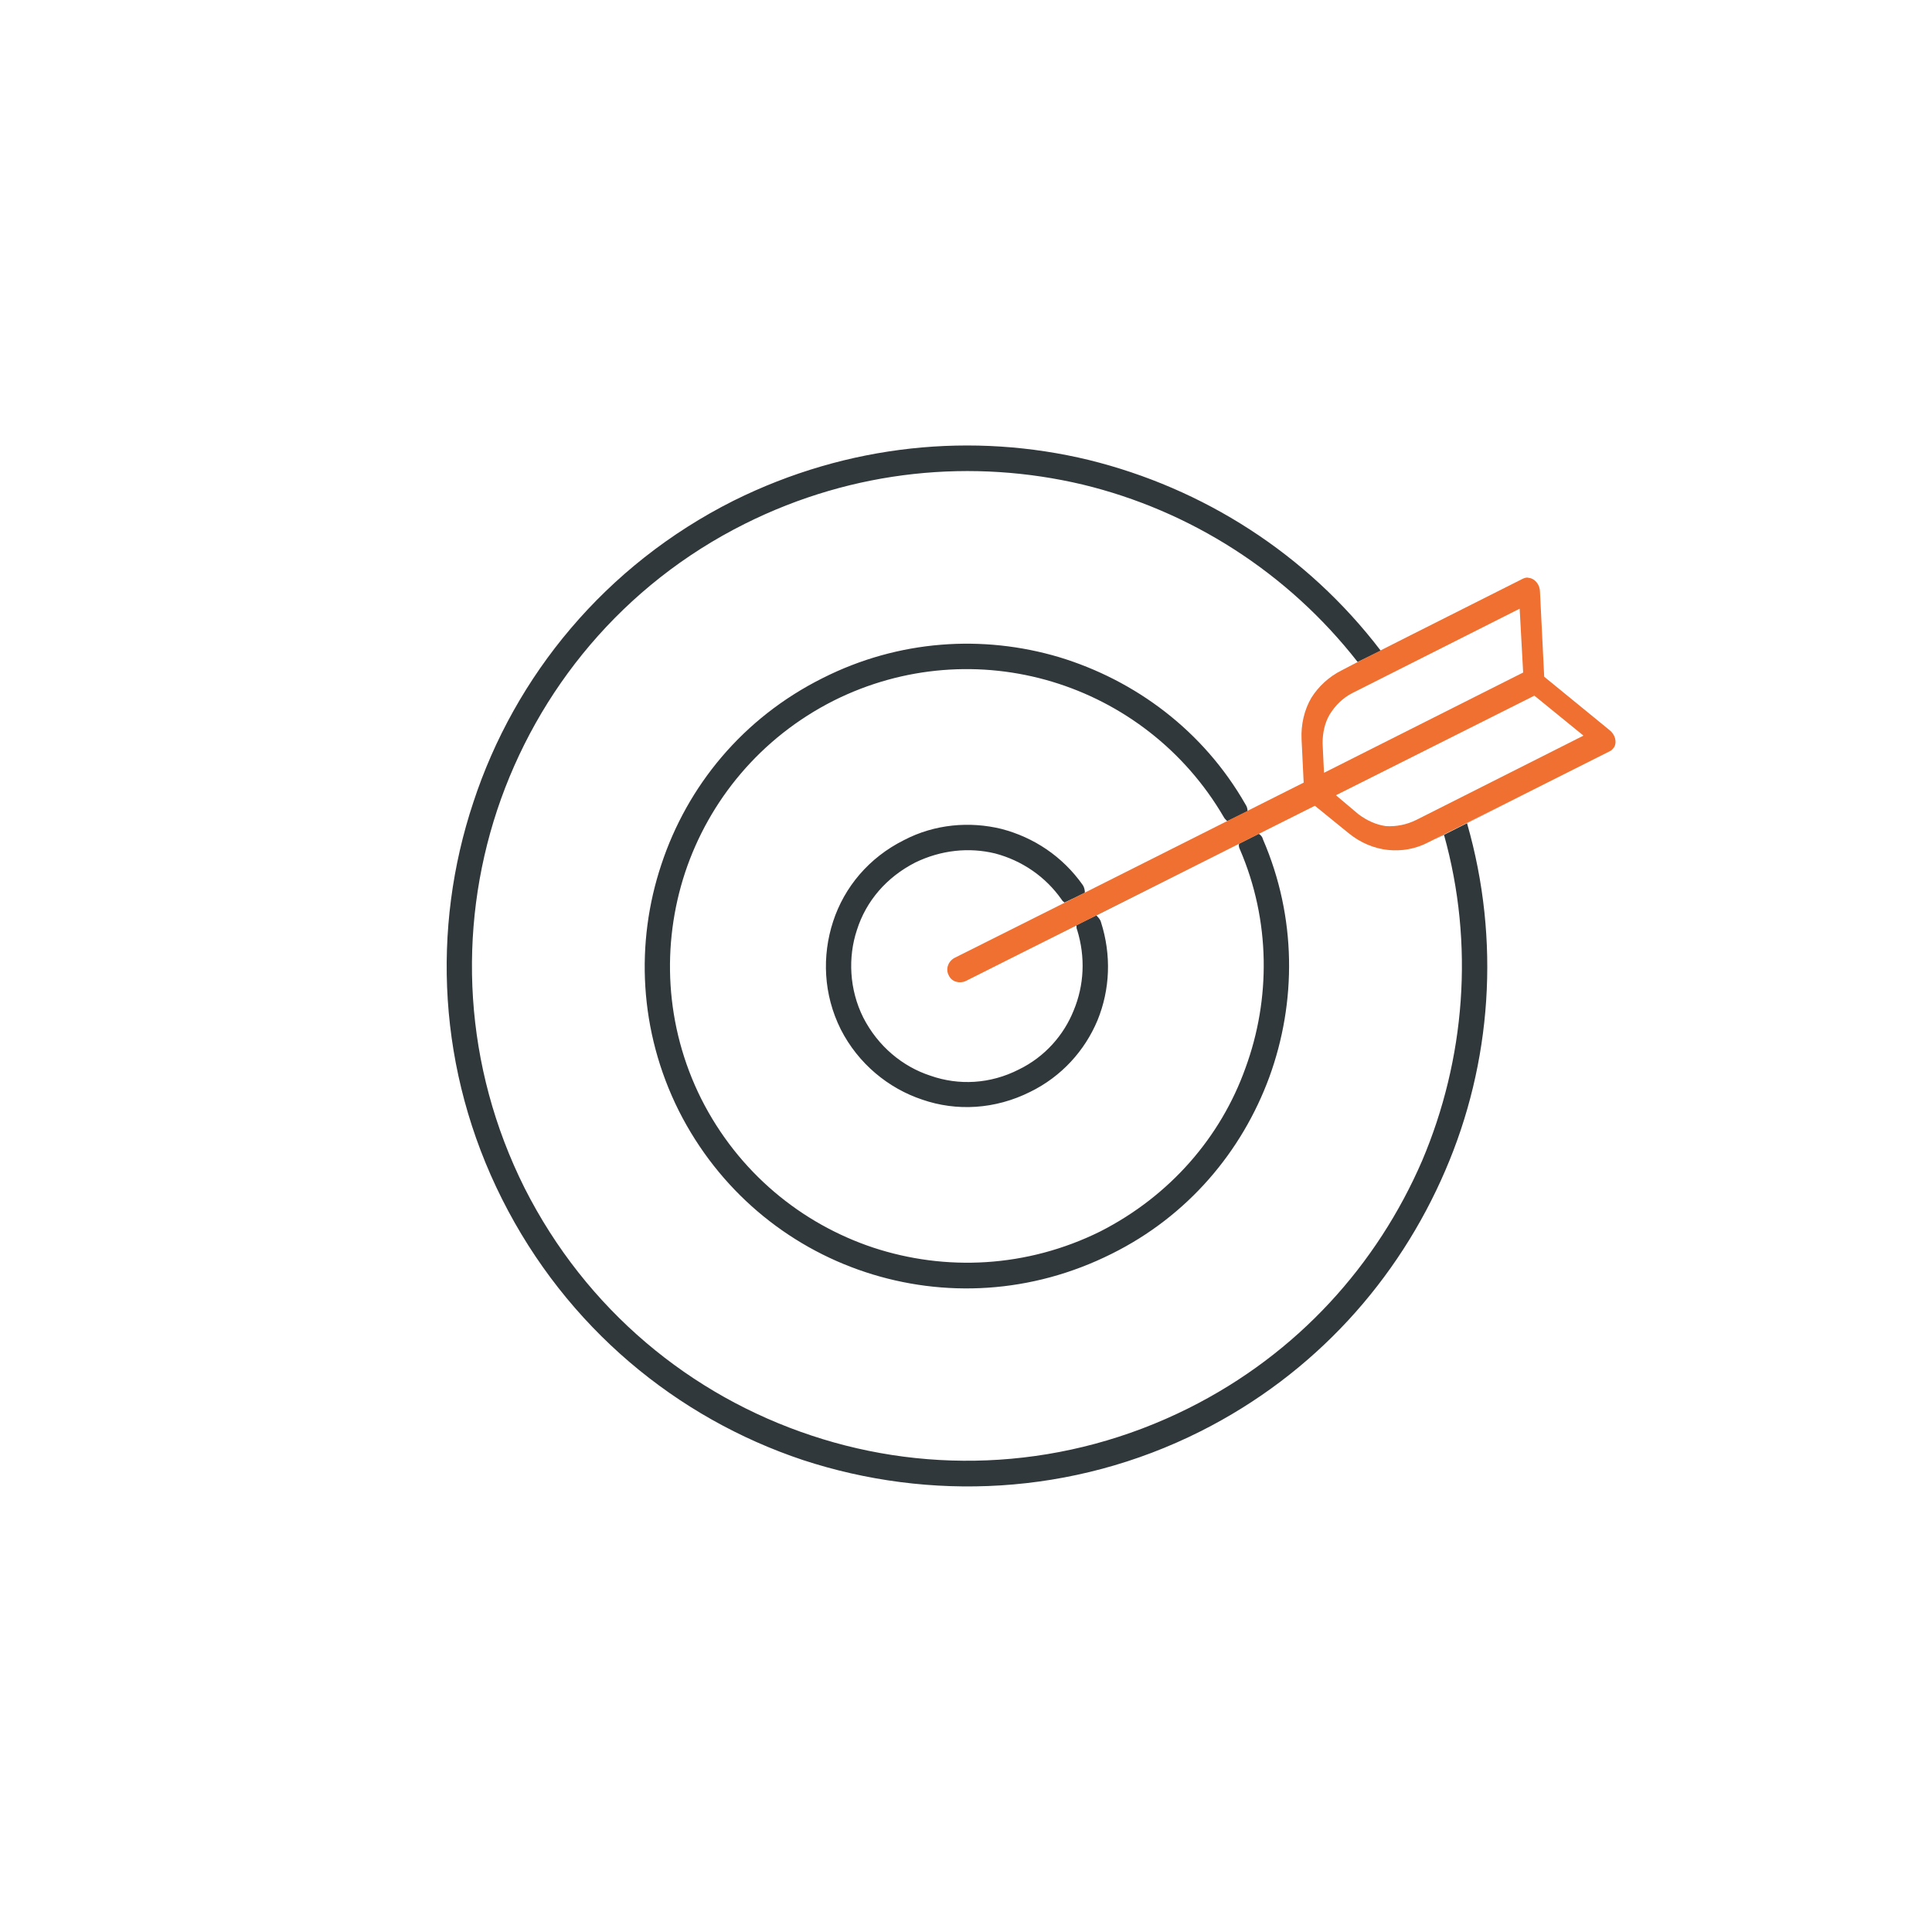 <?xml version="1.0" encoding="UTF-8"?>
<!DOCTYPE svg PUBLIC "-//W3C//DTD SVG 1.1//EN" "http://www.w3.org/Graphics/SVG/1.1/DTD/svg11.dtd">
<!-- Creator: CorelDRAW 2018 (64-Bit) -->
<svg xmlns="http://www.w3.org/2000/svg" xml:space="preserve" width="300px" height="300px" version="1.1" style="shape-rendering:geometricPrecision; text-rendering:geometricPrecision; image-rendering:optimizeQuality; fill-rule:evenodd; clip-rule:evenodd"
viewBox="0 0 27.55 27.55"
 xmlns:xlink="http://www.w3.org/1999/xlink">
 <defs>
  <style type="text/css">
   <![CDATA[
    .fil0 {fill:none}
    .fil1 {fill:#30383B}
    .fil2 {fill:#EF7030}
   ]]>
  </style>
 </defs>
 <g id="Warstwa_x0020_1">
  <rect class="fil0" width="27.55" height="27.55"/>
  <g id="_2090453982336">
   <path class="fil1" d="M20.46 11.97l0.13 -0.07c0.44,1.57 0.3,3.21 -0.31,4.65 -0.64,1.48 -1.77,2.75 -3.33,3.53 -1.74,0.87 -3.67,0.96 -5.38,0.39 -1.72,-0.57 -3.21,-1.79 -4.09,-3.53 -0.87,-1.74 -0.96,-3.67 -0.39,-5.39 0.57,-1.71 1.79,-3.21 3.53,-4.08 1.56,-0.78 3.26,-0.93 4.82,-0.56 1.53,0.37 2.92,1.25 3.92,2.53l0.33 -0.16c-1.06,-1.39 -2.54,-2.32 -4.16,-2.72 -1.65,-0.4 -3.44,-0.23 -5.07,0.58 -1.83,0.92 -3.12,2.5 -3.71,4.3 -0.6,1.8 -0.51,3.83 0.41,5.66 0.92,1.83 2.49,3.12 4.29,3.72 1.8,0.59 3.84,0.51 5.67,-0.41 1.63,-0.82 2.82,-2.16 3.49,-3.72 0.66,-1.53 0.79,-3.28 0.31,-4.95l1.07 -0.54 -1.53 0.77zm-2.67 -0.4c0,-0.04 -0.01,-0.07 -0.03,-0.1 -0.6,-1.05 -1.57,-1.77 -2.66,-2.1 -1.08,-0.32 -2.28,-0.25 -3.37,0.3 -1.14,0.57 -1.93,1.54 -2.3,2.66 -0.37,1.11 -0.32,2.37 0.25,3.51 0.57,1.13 1.54,1.93 2.66,2.3 1.12,0.37 2.37,0.31 3.51,-0.26 1.09,-0.54 1.86,-1.46 2.25,-2.52 0.39,-1.07 0.39,-2.28 -0.09,-3.39 -0.01,-0.04 -0.03,-0.06 -0.06,-0.08 -4.64,2.33 -0.76,0.38 -3.33,1.67l0.73 -0.37 0 0c0,0.03 0,0.05 0.01,0.07 0.12,0.39 0.1,0.79 -0.05,1.15 -0.14,0.35 -0.41,0.66 -0.78,0.84 -0.41,0.21 -0.86,0.23 -1.26,0.09l0 0c-0.4,-0.13 -0.75,-0.42 -0.96,-0.83 -0.2,-0.4 -0.22,-0.86 -0.09,-1.25 0.13,-0.41 0.42,-0.75 0.83,-0.96 0.37,-0.18 0.77,-0.22 1.14,-0.13 0.38,0.1 0.72,0.33 0.95,0.66 0.01,0.02 0.03,0.03 0.04,0.04 0.23,-0.11 0.13,-0.06 0.29,-0.14 0,-0.04 -0.01,-0.08 -0.03,-0.11 -0.29,-0.41 -0.7,-0.68 -1.16,-0.8 -0.45,-0.11 -0.95,-0.07 -1.39,0.16 -0.5,0.25 -0.85,0.67 -1.01,1.16 -0.16,0.49 -0.14,1.04 0.11,1.54 0.25,0.49 0.68,0.84 1.16,1l0 0c0.49,0.17 1.04,0.14 1.54,-0.11 0.45,-0.22 0.78,-0.59 0.96,-1.02 0.18,-0.44 0.2,-0.93 0.05,-1.4 -0.01,-0.04 -0.04,-0.07 -0.07,-0.1l2.04 -1.02 0 0c-0.01,0.03 0,0.06 0.01,0.08 0.44,1.02 0.44,2.14 0.08,3.12 -0.35,0.98 -1.07,1.82 -2.07,2.33 -1.05,0.52 -2.21,0.57 -3.24,0.23 -1.02,-0.34 -1.92,-1.07 -2.45,-2.12 -0.52,-1.04 -0.57,-2.2 -0.23,-3.23 0.34,-1.02 1.07,-1.92 2.12,-2.45 1,-0.5 2.11,-0.57 3.11,-0.27 1,0.3 1.89,0.97 2.45,1.93 0.01,0.02 0.03,0.04 0.05,0.06l0.29 -0.14z"/>
   <path class="fil2" d="M21.72 9.59l-0.05 -0.91 -2.38 1.2c-0.14,0.07 -0.25,0.18 -0.33,0.31 -0.07,0.12 -0.1,0.26 -0.1,0.41l0.02 0.42 2.84 -1.43 0 0zm-3.13 1.57l-0.03 -0.62c-0.01,-0.21 0.04,-0.42 0.14,-0.59 0.1,-0.16 0.25,-0.3 0.43,-0.39 0.32,-0.17 1.5,-0.76 2.59,-1.31 0.03,-0.01 0.05,-0.02 0.08,-0.01 0.09,0.01 0.16,0.1 0.16,0.2l0.06 1.21 0 0 0.93 0.76c0.08,0.06 0.11,0.17 0.07,0.24 -0.02,0.03 -0.04,0.05 -0.06,0.06 -1.31,0.66 -2.33,1.17 -2.59,1.3 -0.19,0.1 -0.39,0.13 -0.58,0.11 -0.19,-0.02 -0.39,-0.1 -0.56,-0.24l-0.48 -0.39 0 0c-6.36,3.19 -0.6,0.3 -4.98,2.5 -0.09,0.04 -0.2,0.01 -0.24,-0.08 -0.05,-0.09 -0.01,-0.2 0.08,-0.25 3.65,-1.83 -0.57,0.29 4.98,-2.5zm1.61 0.53l2.38 -1.2 -0.7 -0.57 -2.83 1.42 0.32 0.27c0.12,0.09 0.25,0.15 0.39,0.17 0.15,0.01 0.3,-0.02 0.44,-0.09z"/>
  </g>
 </g>
</svg>
